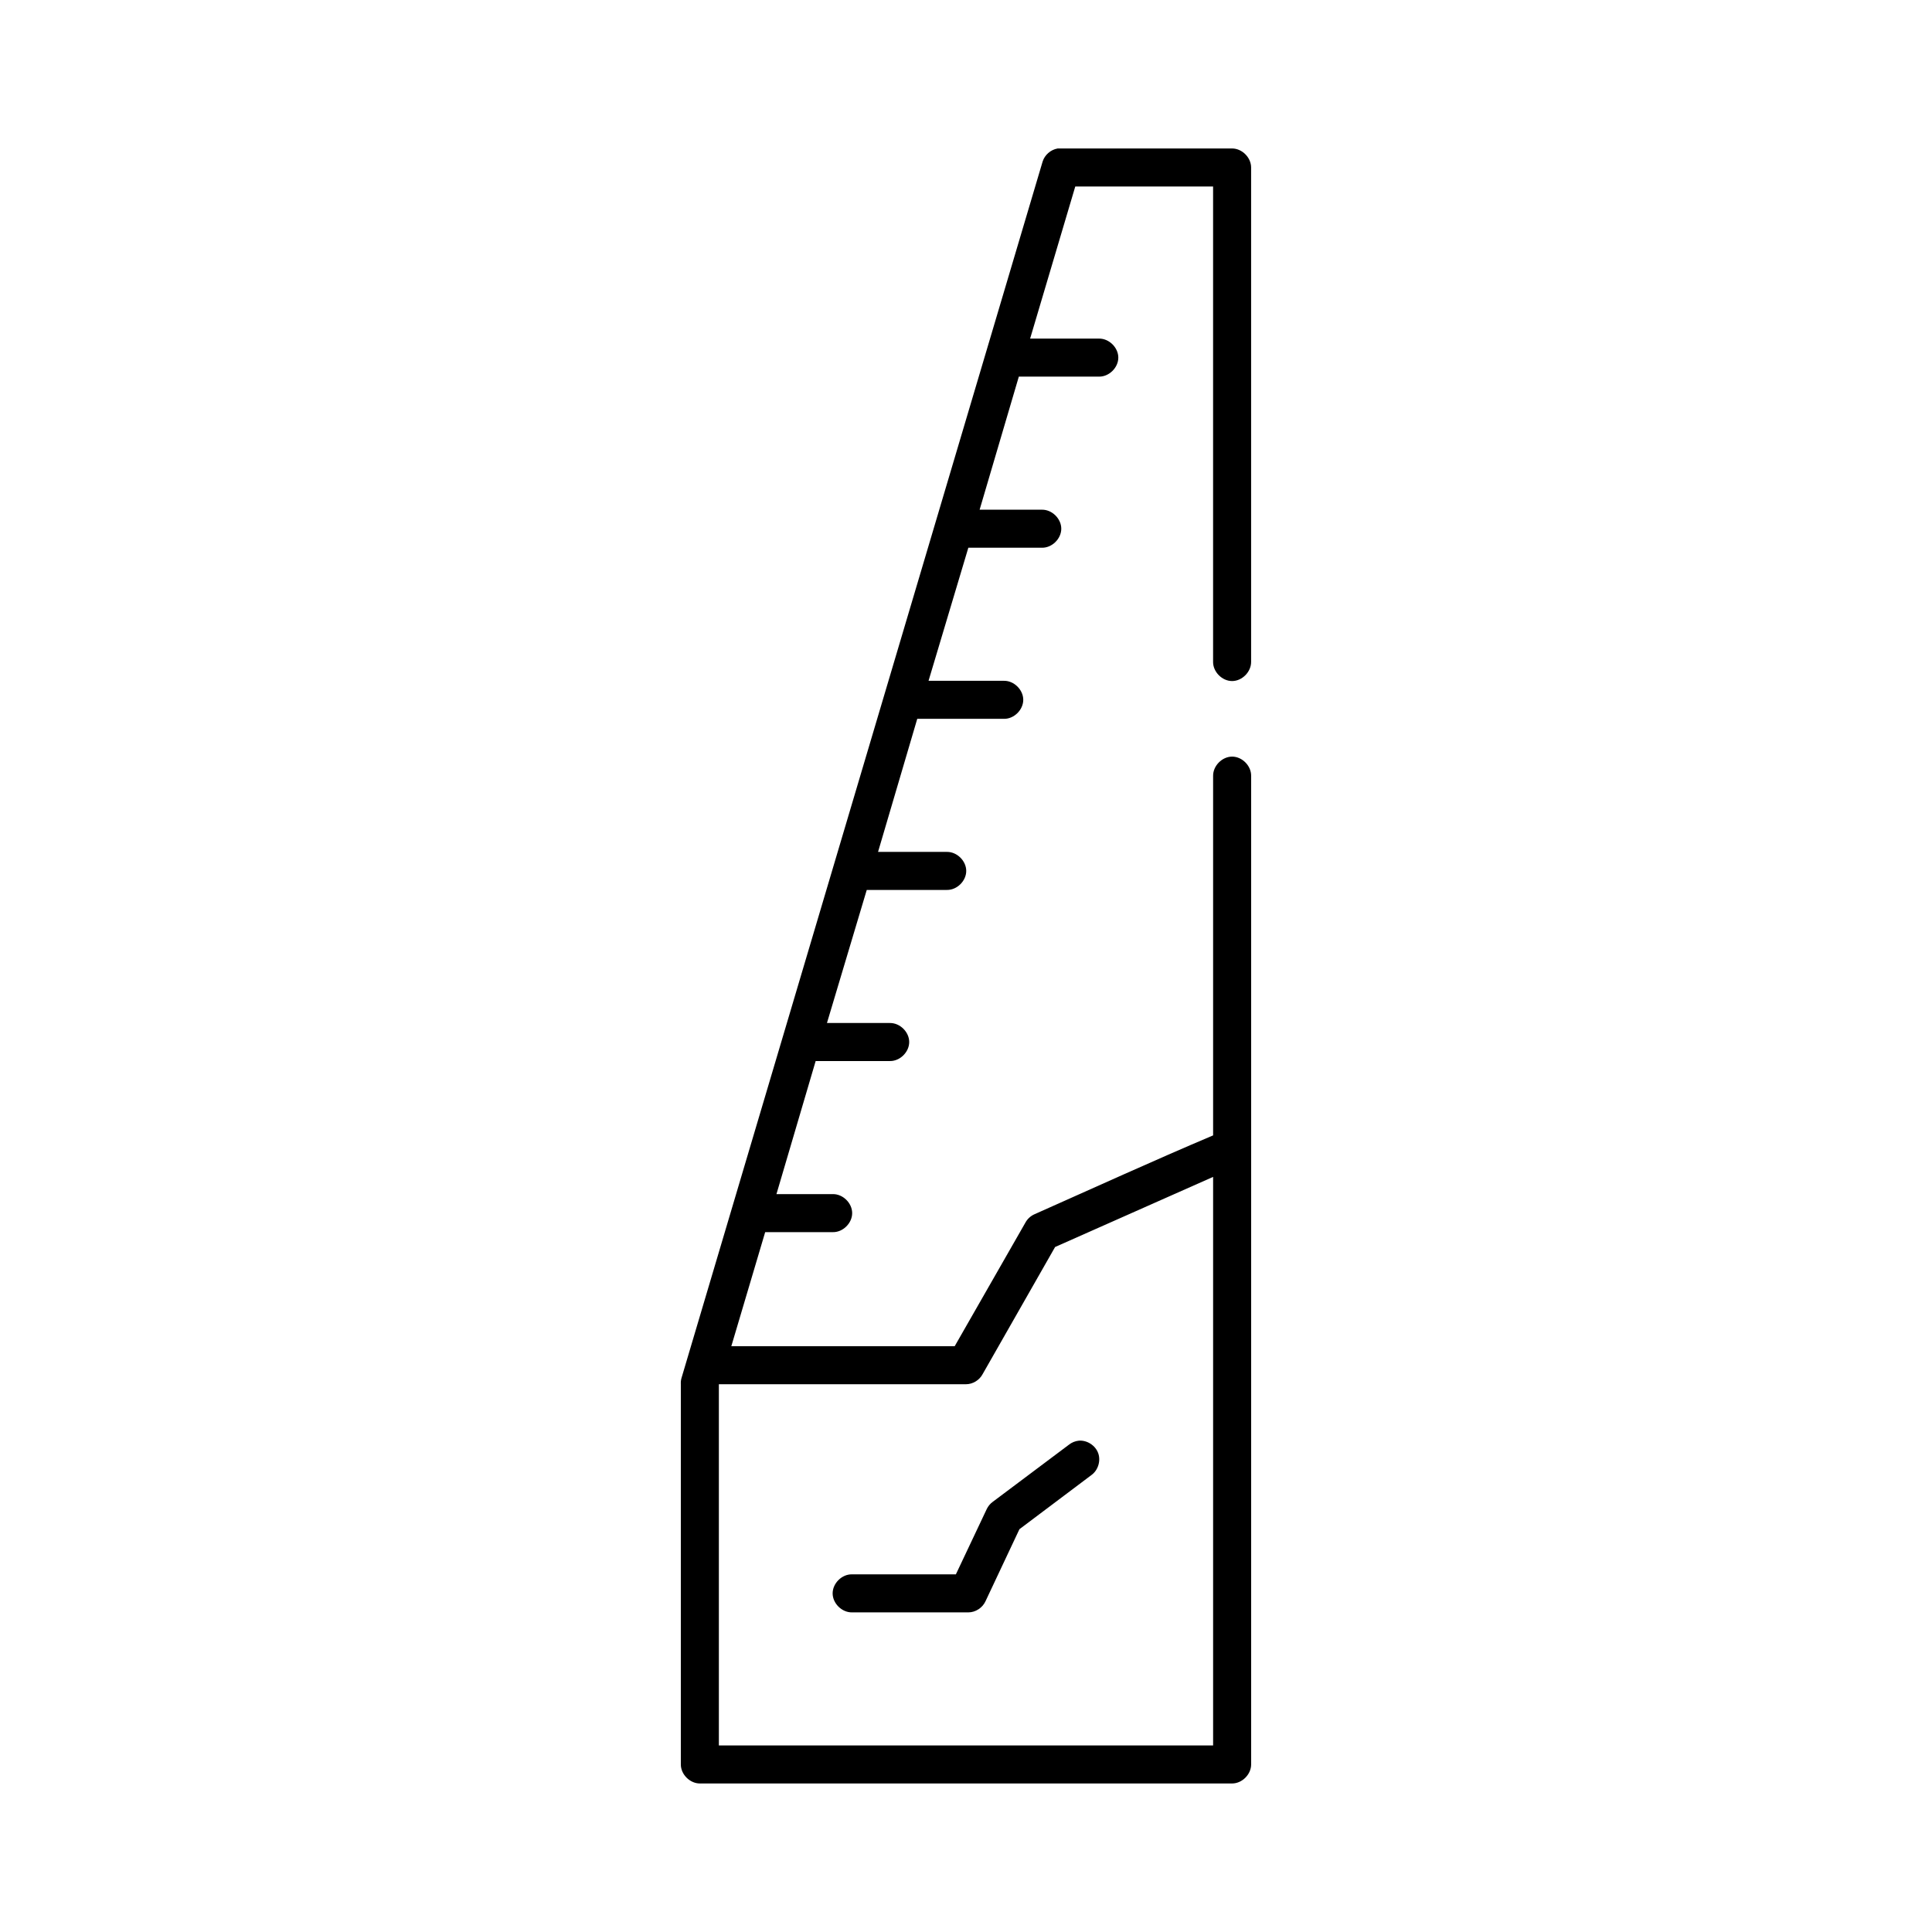 <?xml version="1.0" encoding="UTF-8"?>
<!-- Uploaded to: ICON Repo, www.iconrepo.com, Generator: ICON Repo Mixer Tools -->
<svg fill="#000000" width="800px" height="800px" version="1.1" viewBox="144 144 512 512" xmlns="http://www.w3.org/2000/svg">
 <path d="m424.24 183.36c-1.809 0.32-3.391 1.707-3.938 3.465l-95.719 322.44c-0.137 0.512-0.188 1.047-0.156 1.574v100.76c0 2.637 2.398 5.039 5.039 5.039h141.06c2.637 0 5.039-2.398 5.039-5.039v-261.98c0.039-2.66-2.375-5.109-5.039-5.109-2.66 0-5.074 2.449-5.039 5.109v95.27c-15.84 6.707-31.625 13.914-47.387 20.922-1 0.453-1.844 1.238-2.363 2.203l-18.734 32.746h-59.195l8.973-30.23h17.945c2.66 0.051 5.109-2.375 5.109-5.039 0-2.664-2.449-5.074-5.109-5.039h-14.957l10.391-35.266h19.68c2.66 0.051 5.109-2.375 5.109-5.039 0-2.664-2.449-5.074-5.109-5.039h-16.688l10.547-35.266c6.984 0.02 14.191 0 21.254 0 2.66 0.039 5.109-2.375 5.109-5.039 0-2.66-2.449-5.074-5.109-5.039h-18.262l10.391-35.266h22.984c2.66 0.039 5.109-2.375 5.109-5.039 0-2.66-2.449-5.074-5.109-5.039h-19.992l10.547-35.266h19.52c2.66 0.039 5.109-2.375 5.109-5.039 0-2.66-2.449-5.074-5.109-5.039h-16.531l10.391-35.266c6.984 0.02 14.191 0 21.254 0 2.66 0.039 5.109-2.375 5.109-5.039 0-2.66-2.449-5.074-5.109-5.039h-18.262l11.965-40.305h36.523v125.95c-0.039 2.66 2.375 5.109 5.039 5.109 2.66 0 5.074-2.449 5.039-5.109v-130.99c0-2.637-2.398-5.039-5.039-5.039h-46.285zm41.246 272.53v150.67h-130.98v-95.723h65.492c1.805 0 3.562-1.082 4.406-2.676l19.207-33.691zm-35.578 69.902c-0.973 0.098-1.918 0.484-2.676 1.102l-20.152 15.113c-0.668 0.488-1.215 1.145-1.574 1.891l-8.188 17.32h-27.551c-2.66-0.051-5.109 2.375-5.109 5.039 0 2.66 2.449 5.074 5.109 5.039h30.855c1.922 0 3.785-1.234 4.566-2.992l8.973-19.051 19.051-14.328c1.781-1.266 2.562-3.769 1.82-5.824-0.742-2.055-2.949-3.477-5.125-3.309z"/>
</svg>